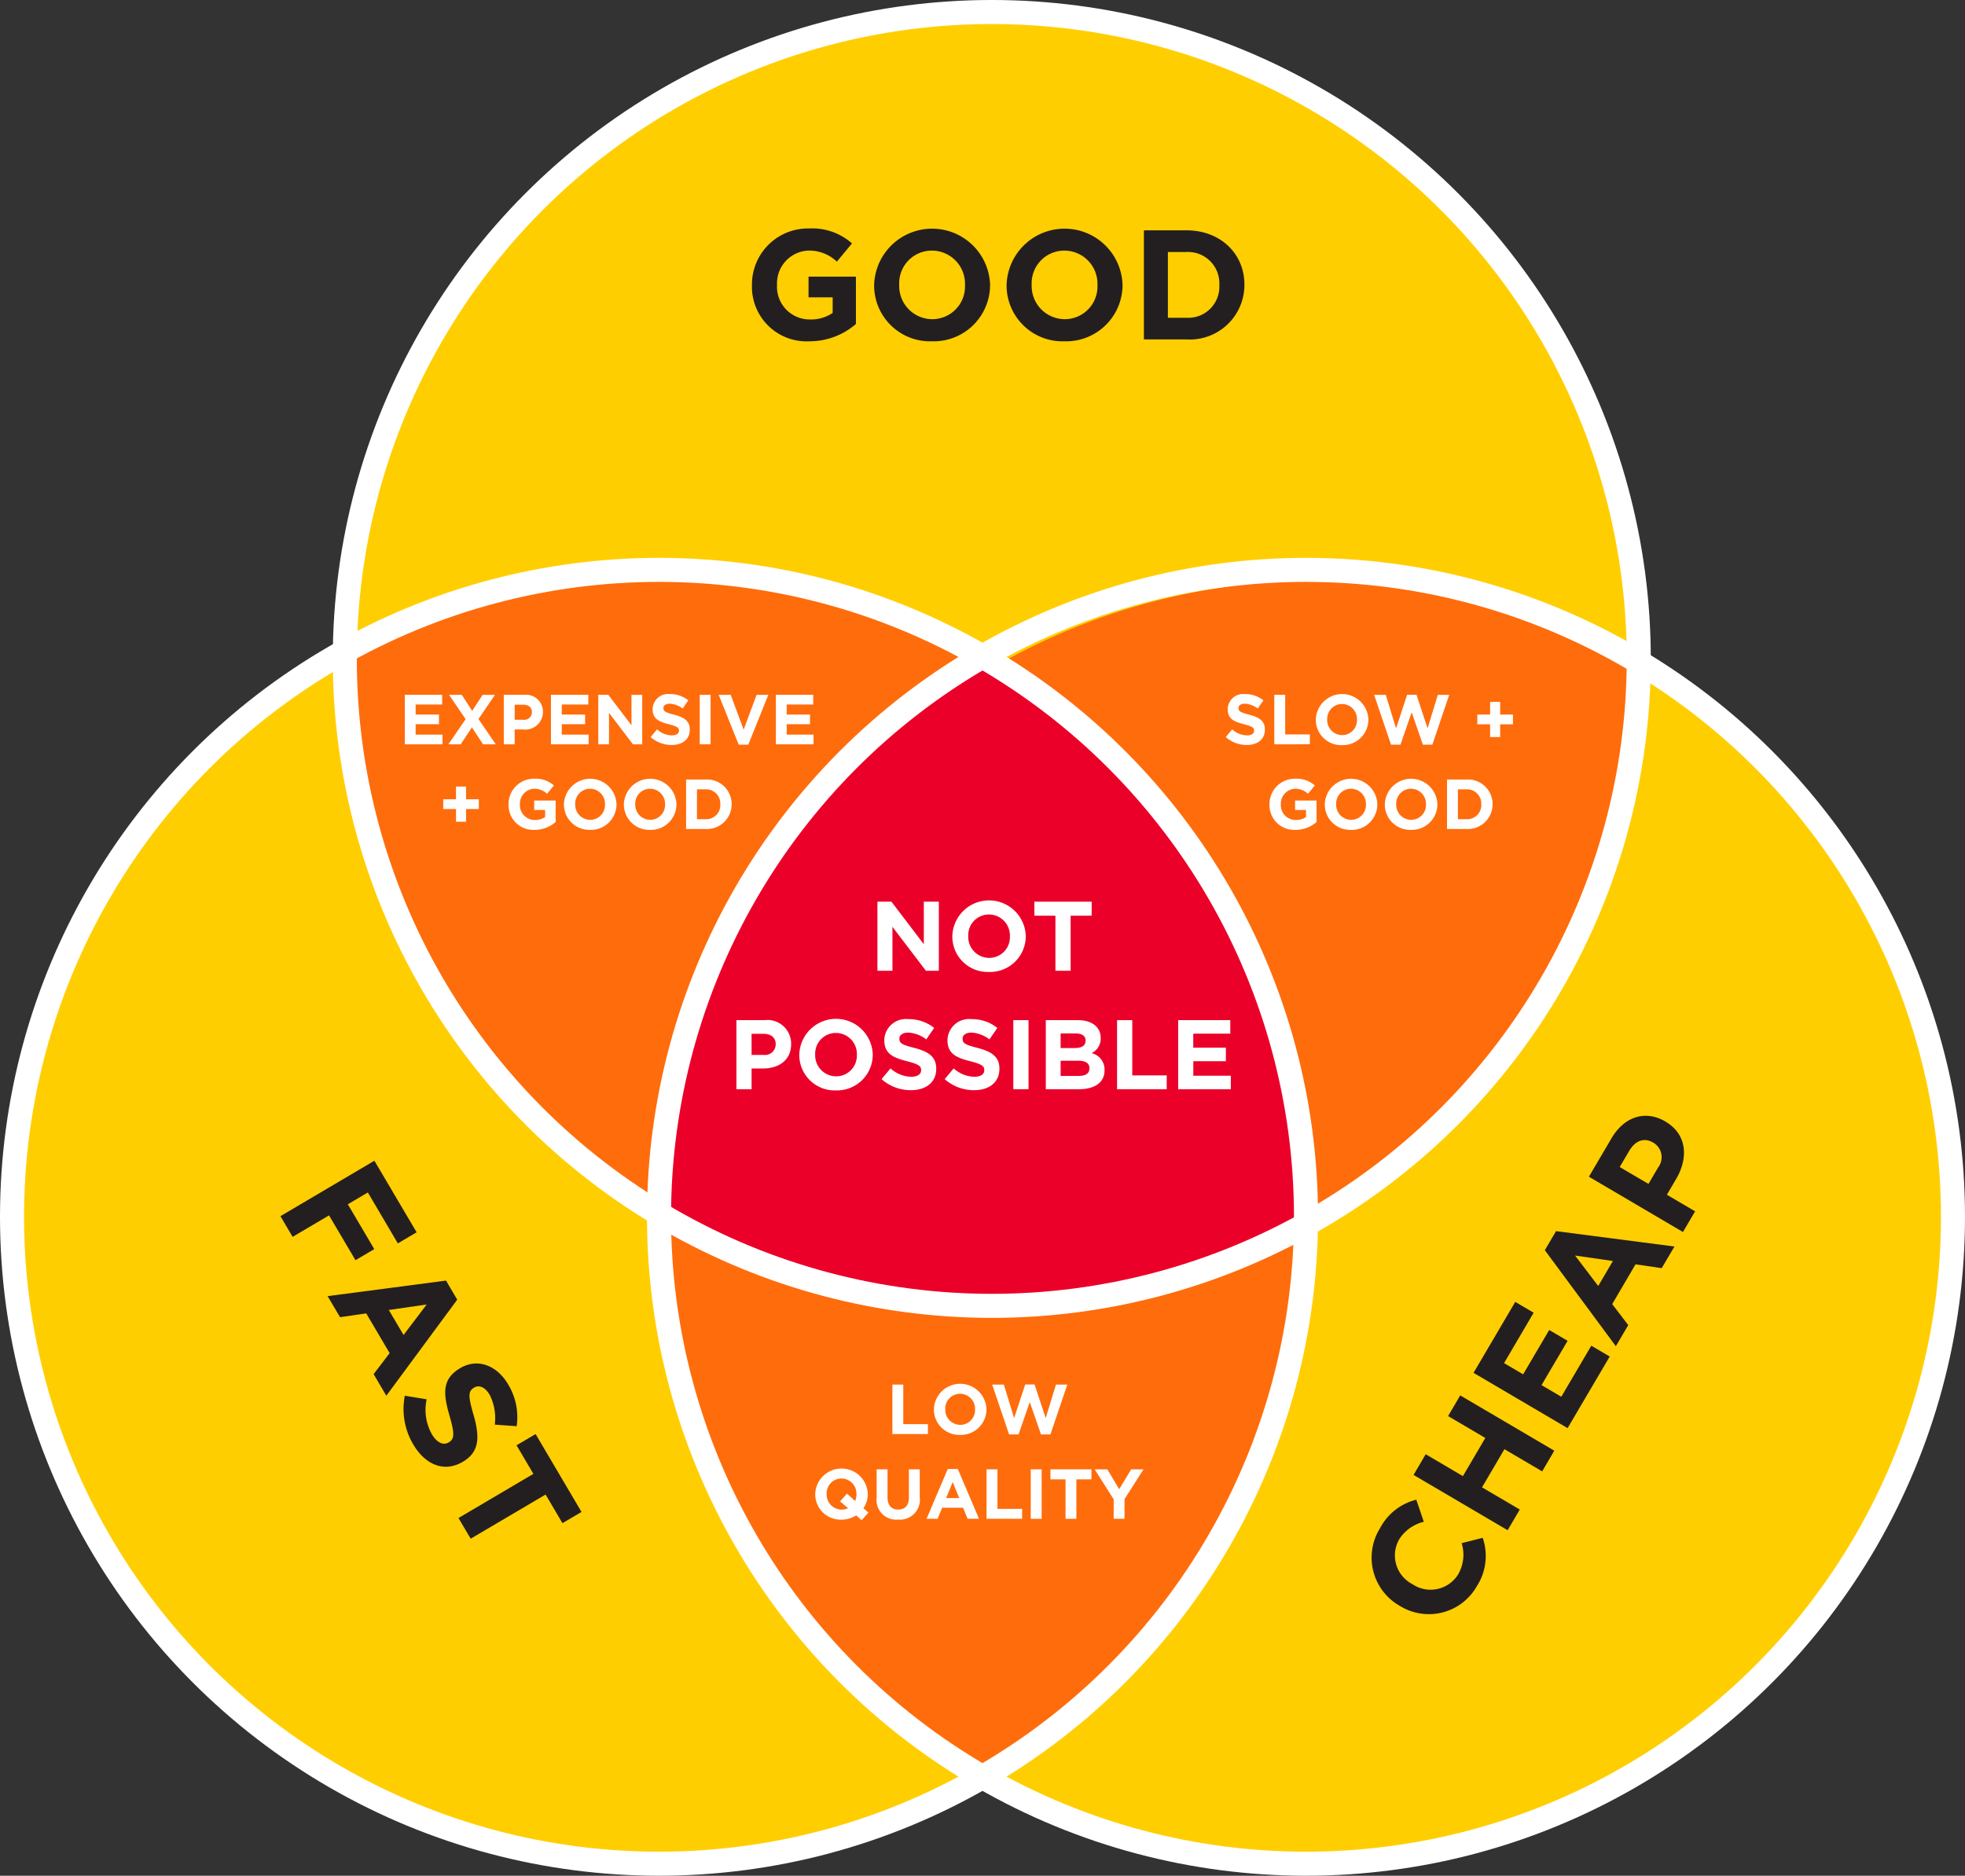 <svg id="Layer_1" data-name="Layer 1" xmlns="http://www.w3.org/2000/svg" viewBox="0 0 210.464 200.923">
  <rect x="0" y="0" width="210.464" height="200.923" fill="#333333" stroke="none"/>
  <defs>
    <style>
      .cls-1 {
        fill: #ffce00;
      }

      .cls-2 {
        fill: #ff6c0c;
      }

      .cls-3 {
        fill: #eb0029;
      }

      .cls-4 {
        fill: none;
        stroke: #fff;
        stroke-miterlimit: 10;
        stroke-width: 2.576px;
      }

      .cls-5 {
        fill: #231f20;
      }

      .cls-6 {
        fill: #fff;
      }
    </style>
  </defs>
  <title>7161e25c-9021-4abf-9e33-19d8e1baba8c</title>
  <g>
    <path class="cls-1" d="M175.518,70.9c0-.105,0-.211,0-.317A69.293,69.293,0,0,0,36.941,69.75a69.3,69.3,0,1,0,68.292,120.613A69.3,69.3,0,0,0,175.518,70.9"/>
    <path class="cls-2" d="M174.754,71.709c0-.279-.008-.555-.01-.833a69.354,69.354,0,0,0-67.314.014c-.264-.16-.525-.325-.79-.482-.212.122-.424.24-.637.363A69.348,69.348,0,0,0,36.941,69.75c0,.278-.01.555-.01.834a69.269,69.269,0,0,0,34.782,60.1,69.354,69.354,0,0,0,34.1,59.584c.241-.138.484-.272.724-.413a69.253,69.253,0,0,0,34.193-58.492,69.258,69.258,0,0,0,34.024-59.655"/>
    <path class="cls-3" d="M140.557,129.907A66.584,66.584,0,0,0,117.46,79.6a68.807,68.807,0,0,0-11.71-8.709c-.138.074-.272.154-.409.23-.137-.076-.271-.156-.409-.23A68.807,68.807,0,0,0,93.22,79.6a66.584,66.584,0,0,0-23.1,50.306c0,.271-.475.585.011.811,34.039,15.927,48.51,9.161,70.412,0,0,0,.01-.54.01-.811"/>
    <circle class="cls-4" cx="70.584" cy="130.339" r="69.296"/>
    <circle class="cls-4" cx="106.226" cy="70.583" r="69.296"/>
    <circle class="cls-4" cx="139.88" cy="130.339" r="69.296"/>
    <g>
      <path class="cls-5" d="M86.681,36.559a5.848,5.848,0,0,1-6.143-6.01v-.033a6,6,0,0,1,6.126-6.043,6.414,6.414,0,0,1,4.59,1.6l-1.619,1.953a4.3,4.3,0,0,0-3.055-1.185,3.51,3.51,0,0,0-3.355,3.639v.033a3.5,3.5,0,0,0,3.539,3.706,4.1,4.1,0,0,0,2.42-.7V31.852H86.6V29.631h5.075v5.075A7.588,7.588,0,0,1,86.681,36.559Z"/>
      <path class="cls-5" d="M99.818,36.559a5.987,5.987,0,0,1-6.193-6.01v-.033a6.213,6.213,0,0,1,12.419-.033v.033A6.042,6.042,0,0,1,99.818,36.559Zm3.539-6.043a3.55,3.55,0,0,0-3.539-3.672,3.494,3.494,0,0,0-3.506,3.639v.033a3.551,3.551,0,0,0,3.539,3.673,3.5,3.5,0,0,0,3.505-3.64Z"/>
      <path class="cls-5" d="M114.005,36.559a5.987,5.987,0,0,1-6.193-6.01v-.033a6.213,6.213,0,0,1,12.419-.033v.033A6.042,6.042,0,0,1,114.005,36.559Zm3.539-6.043a3.55,3.55,0,0,0-3.539-3.672,3.494,3.494,0,0,0-3.505,3.639v.033a3.551,3.551,0,0,0,3.539,3.673,3.5,3.5,0,0,0,3.505-3.64Z"/>
      <path class="cls-5" d="M127.075,36.358h-4.557V24.673h4.557c3.672,0,6.21,2.521,6.21,5.81v.033A5.85,5.85,0,0,1,127.075,36.358Zm3.522-5.843a3.356,3.356,0,0,0-3.522-3.522h-1.986v7.045h1.986a3.329,3.329,0,0,0,3.522-3.489Z"/>
    </g>
    <g>
      <path class="cls-6" d="M43.359,79.728v-5.3h4v1.037H44.517v1.074h2.5v1.037h-2.5V78.69h2.876v1.037Z"/>
      <path class="cls-6" d="M51.733,79.728l-1.188-1.816-1.2,1.816H48.024l1.847-2.694L48.1,74.43h1.362l1.112,1.718,1.12-1.718h1.324l-1.771,2.589L53.1,79.728Z"/>
      <path class="cls-6" d="M56.011,78.138h-.886v1.59H53.96v-5.3h2.165a1.814,1.814,0,0,1,2.028,1.831v.016A1.893,1.893,0,0,1,56.011,78.138Zm.961-1.854c0-.522-.363-.8-.946-.8h-.9V77.1h.923a.821.821,0,0,0,.923-.8Z"/>
      <path class="cls-6" d="M59.011,79.728v-5.3h4v1.037H60.169v1.074h2.5v1.037h-2.5V78.69h2.876v1.037Z"/>
      <path class="cls-6" d="M67.793,79.728l-2.565-3.368v3.368h-1.15v-5.3h1.075l2.482,3.262V74.43h1.15v5.3Z"/>
      <path class="cls-6" d="M71.935,79.8a3.373,3.373,0,0,1-2.248-.848l.689-.825a2.43,2.43,0,0,0,1.582.644c.477,0,.764-.189.764-.5v-.016c0-.295-.182-.446-1.067-.673-1.067-.272-1.756-.567-1.756-1.62v-.015a1.656,1.656,0,0,1,1.854-1.6,3.069,3.069,0,0,1,1.968.673l-.605.878a2.484,2.484,0,0,0-1.377-.521c-.447,0-.682.2-.682.461v.016c0,.348.228.461,1.143.7,1.075.28,1.68.666,1.68,1.589v.016C73.88,79.213,73.078,79.8,71.935,79.8Z"/>
      <path class="cls-6" d="M74.944,79.728v-5.3h1.165v5.3Z"/>
      <path class="cls-6" d="M80.148,79.766H79.119L76.977,74.43h1.287l1.385,3.731,1.385-3.731H82.29Z"/>
      <path class="cls-6" d="M83.1,79.728v-5.3h4v1.037H84.26v1.074h2.5v1.037h-2.5V78.69h2.876v1.037Z"/>
      <path class="cls-6" d="M48.842,84.253h1.074v1.362h1.37V86.66h-1.37v1.362H48.842V86.66h-1.37V85.615h1.37Z"/>
      <path class="cls-6" d="M57.251,88.893a2.652,2.652,0,0,1-2.785-2.725v-.015a2.719,2.719,0,0,1,2.778-2.74,2.912,2.912,0,0,1,2.082.727l-.734.886a1.95,1.95,0,0,0-1.385-.538,1.592,1.592,0,0,0-1.521,1.65v.016a1.587,1.587,0,0,0,1.6,1.68,1.854,1.854,0,0,0,1.1-.318v-.756H57.214V85.752h2.3v2.3A3.438,3.438,0,0,1,57.251,88.893Z"/>
      <path class="cls-6" d="M63.2,88.893A2.714,2.714,0,0,1,60.4,86.168v-.015a2.817,2.817,0,0,1,5.631-.016v.016A2.74,2.74,0,0,1,63.2,88.893Zm1.6-2.739a1.61,1.61,0,0,0-1.6-1.666,1.585,1.585,0,0,0-1.589,1.65v.016a1.609,1.609,0,0,0,1.6,1.664,1.584,1.584,0,0,0,1.589-1.649Z"/>
      <path class="cls-6" d="M69.63,88.893a2.715,2.715,0,0,1-2.808-2.725v-.015a2.817,2.817,0,0,1,5.631-.016v.016A2.739,2.739,0,0,1,69.63,88.893Zm1.6-2.739a1.61,1.61,0,0,0-1.6-1.666,1.585,1.585,0,0,0-1.589,1.65v.016a1.609,1.609,0,0,0,1.6,1.664,1.584,1.584,0,0,0,1.589-1.649Z"/>
      <path class="cls-6" d="M75.55,88.8H73.484V83.5H75.55a2.64,2.64,0,0,1,2.815,2.634v.016A2.652,2.652,0,0,1,75.55,88.8Zm1.6-2.648a1.522,1.522,0,0,0-1.6-1.6h-.9V87.75h.9a1.51,1.51,0,0,0,1.6-1.582Z"/>
    </g>
    <g>
      <path class="cls-6" d="M133.532,79.8a3.372,3.372,0,0,1-2.248-.848l.688-.825a2.432,2.432,0,0,0,1.582.644c.477,0,.765-.189.765-.5v-.016c0-.295-.182-.446-1.067-.673-1.067-.272-1.756-.567-1.756-1.62v-.015a1.657,1.657,0,0,1,1.854-1.6,3.072,3.072,0,0,1,1.968.673l-.605.878a2.488,2.488,0,0,0-1.378-.521c-.446,0-.681.2-.681.461v.016c0,.348.227.461,1.143.7,1.075.28,1.68.666,1.68,1.589v.016C135.477,79.213,134.674,79.8,133.532,79.8Z"/>
      <path class="cls-6" d="M136.486,79.728v-5.3h1.166v4.238h2.642v1.06Z"/>
      <path class="cls-6" d="M143.74,79.818a2.715,2.715,0,0,1-2.808-2.725v-.015a2.817,2.817,0,0,1,5.631-.016v.016A2.739,2.739,0,0,1,143.74,79.818Zm1.6-2.739a1.61,1.61,0,0,0-1.6-1.666,1.585,1.585,0,0,0-1.589,1.65v.016a1.609,1.609,0,0,0,1.6,1.664,1.584,1.584,0,0,0,1.589-1.649Z"/>
      <path class="cls-6" d="M153.415,79.766H152.4L151.2,76.3l-1.2,3.467h-1.014l-1.809-5.336h1.249l1.1,3.587,1.188-3.6h1l1.188,3.6L154,74.43h1.219Z"/>
      <path class="cls-6" d="M159.6,75.179h1.075v1.362h1.37v1.045h-1.37v1.362H159.6V77.586h-1.37V76.541h1.37Z"/>
      <path class="cls-6" d="M138.753,88.893a2.651,2.651,0,0,1-2.785-2.725v-.015a2.719,2.719,0,0,1,2.777-2.74,2.91,2.91,0,0,1,2.081.727l-.734.886a1.95,1.95,0,0,0-1.385-.538,1.592,1.592,0,0,0-1.521,1.65v.016a1.587,1.587,0,0,0,1.6,1.68,1.852,1.852,0,0,0,1.1-.318v-.756h-1.173V85.752h2.3v2.3A3.437,3.437,0,0,1,138.753,88.893Z"/>
      <path class="cls-6" d="M144.7,88.893a2.715,2.715,0,0,1-2.808-2.725v-.015a2.817,2.817,0,0,1,5.631-.016v.016A2.739,2.739,0,0,1,144.7,88.893Zm1.6-2.739a1.61,1.61,0,0,0-1.6-1.666,1.585,1.585,0,0,0-1.589,1.65v.016a1.609,1.609,0,0,0,1.6,1.664,1.584,1.584,0,0,0,1.589-1.649Z"/>
      <path class="cls-6" d="M151.131,88.893a2.714,2.714,0,0,1-2.808-2.725v-.015a2.817,2.817,0,0,1,5.631-.016v.016A2.74,2.74,0,0,1,151.131,88.893Zm1.6-2.739a1.61,1.61,0,0,0-1.6-1.666,1.585,1.585,0,0,0-1.589,1.65v.016a1.609,1.609,0,0,0,1.6,1.664,1.584,1.584,0,0,0,1.589-1.649Z"/>
      <path class="cls-6" d="M157.051,88.8h-2.066V83.5h2.066a2.64,2.64,0,0,1,2.815,2.634v.016A2.652,2.652,0,0,1,157.051,88.8Zm1.6-2.648a1.522,1.522,0,0,0-1.6-1.6h-.9V87.75h.9a1.51,1.51,0,0,0,1.6-1.582Z"/>
    </g>
    <g>
      <path class="cls-6" d="M95.581,153.613v-5.3h1.166v4.238h2.641v1.06Z"/>
      <path class="cls-6" d="M102.834,153.7a2.714,2.714,0,0,1-2.808-2.725v-.016a2.817,2.817,0,0,1,5.631-.015v.015A2.74,2.74,0,0,1,102.834,153.7Zm1.6-2.74a1.609,1.609,0,0,0-1.6-1.664,1.584,1.584,0,0,0-1.589,1.649v.015a1.61,1.61,0,0,0,1.6,1.666,1.585,1.585,0,0,0,1.589-1.65Z"/>
      <path class="cls-6" d="M112.508,153.651h-1.014l-1.2-3.467-1.2,3.467h-1.015l-1.809-5.336h1.249l1.1,3.588,1.188-3.6h1L112,151.9l1.1-3.588h1.218Z"/>
      <path class="cls-6" d="M92.281,162.847l-.583-.522a2.883,2.883,0,0,1-1.574.454,2.714,2.714,0,0,1-2.808-2.725v-.016a2.817,2.817,0,0,1,5.631-.015v.015a2.677,2.677,0,0,1-.47,1.521l.545.462Zm-.553-2.809a1.609,1.609,0,0,0-1.6-1.664,1.584,1.584,0,0,0-1.589,1.649v.015a1.61,1.61,0,0,0,1.6,1.666,1.708,1.708,0,0,0,.7-.145l-.863-.734.742-.832.871.787a1.76,1.76,0,0,0,.144-.727Z"/>
      <path class="cls-6" d="M96.187,162.771a2.1,2.1,0,0,1-2.293-2.354V157.39H95.06v3c0,.862.431,1.31,1.143,1.31s1.143-.432,1.143-1.271V157.39h1.166v2.989A2.133,2.133,0,0,1,96.187,162.771Z"/>
      <path class="cls-6" d="M103.637,162.688l-.484-1.188h-2.24l-.484,1.188H99.24l2.271-5.336h1.075l2.271,5.336Zm-1.6-3.936-.7,1.718h1.408Z"/>
      <path class="cls-6" d="M105.667,162.688v-5.3h1.166v4.238h2.641v1.06Z"/>
      <path class="cls-6" d="M110.4,162.688v-5.3h1.166v5.3Z"/>
      <path class="cls-6" d="M115.288,158.464v4.224h-1.165v-4.224H112.51V157.39h4.39v1.074Z"/>
      <path class="cls-6" d="M120.445,160.576v2.111H119.28V160.6l-2.036-3.209h1.362l1.264,2.127,1.287-2.127h1.324Z"/>
    </g>
    <g>
      <path class="cls-6" d="M99.17,103.985l-3.584-4.706v4.706H93.979v-7.4h1.5l3.469,4.558V96.583h1.607v7.4Z"/>
      <path class="cls-6" d="M105.926,104.112A3.792,3.792,0,0,1,102,100.306v-.021a3.935,3.935,0,0,1,7.867-.021v.021A3.828,3.828,0,0,1,105.926,104.112Zm2.242-3.828a2.249,2.249,0,0,0-2.242-2.326,2.214,2.214,0,0,0-2.221,2.3v.021a2.248,2.248,0,0,0,2.242,2.326,2.213,2.213,0,0,0,2.22-2.3Z"/>
      <path class="cls-6" d="M114.67,98.085v5.9h-1.628v-5.9H110.79v-1.5h6.133v1.5Z"/>
      <path class="cls-6" d="M81.741,114.452H80.5v2.221H78.875v-7.4H81.9a2.536,2.536,0,0,1,2.834,2.56v.021C84.733,113.565,83.4,114.452,81.741,114.452Zm1.343-2.591c0-.729-.507-1.121-1.322-1.121H80.5V113h1.29a1.146,1.146,0,0,0,1.29-1.121Z"/>
      <path class="cls-6" d="M89.533,116.8a3.792,3.792,0,0,1-3.923-3.807v-.021a3.935,3.935,0,0,1,7.867-.021v.021A3.828,3.828,0,0,1,89.533,116.8Zm2.242-3.828a2.249,2.249,0,0,0-2.242-2.326,2.214,2.214,0,0,0-2.221,2.3v.021a2.248,2.248,0,0,0,2.242,2.326,2.213,2.213,0,0,0,2.22-2.3Z"/>
      <path class="cls-6" d="M97.558,116.778a4.71,4.71,0,0,1-3.141-1.184l.962-1.153a3.4,3.4,0,0,0,2.21.9c.667,0,1.068-.265,1.068-.7v-.021c0-.412-.254-.624-1.491-.94-1.491-.381-2.453-.793-2.453-2.264V111.4a2.316,2.316,0,0,1,2.591-2.231,4.285,4.285,0,0,1,2.749.941l-.846,1.227a3.471,3.471,0,0,0-1.925-.729c-.624,0-.952.285-.952.645v.021c0,.486.317.645,1.6.973,1.5.392,2.347.931,2.347,2.221v.021C100.275,115.954,99.155,116.778,97.558,116.778Z"/>
      <path class="cls-6" d="M104.325,116.778a4.71,4.71,0,0,1-3.141-1.184l.962-1.153a3.4,3.4,0,0,0,2.21.9c.666,0,1.068-.265,1.068-.7v-.021c0-.412-.254-.624-1.491-.94-1.491-.381-2.453-.793-2.453-2.264V111.4a2.316,2.316,0,0,1,2.591-2.231,4.285,4.285,0,0,1,2.749.941l-.846,1.227a3.471,3.471,0,0,0-1.925-.729c-.624,0-.952.285-.952.645v.021c0,.486.317.645,1.6.973,1.5.392,2.348.931,2.348,2.221v.021C107.042,115.954,105.922,116.778,104.325,116.778Z"/>
      <path class="cls-6" d="M108.533,116.673v-7.4h1.628v7.4Z"/>
      <path class="cls-6" d="M115.533,116.673h-3.521v-7.4h3.437c1.512,0,2.443.751,2.443,1.914v.021a1.722,1.722,0,0,1-.973,1.6,1.81,1.81,0,0,1,1.385,1.818v.021C118.3,116,117.2,116.673,115.533,116.673Zm.74-5.213c0-.486-.381-.762-1.068-.762H113.6v1.565h1.5c.719,0,1.174-.233,1.174-.783Zm.412,2.961c0-.5-.37-.8-1.206-.8H113.6v1.628h1.935c.719,0,1.152-.254,1.152-.8Z"/>
      <path class="cls-6" d="M119.645,116.673v-7.4h1.628v5.922h3.69v1.48Z"/>
      <path class="cls-6" d="M126.189,116.673v-7.4h5.583v1.449h-3.965v1.5H131.3v1.449h-3.489v1.555h4.018v1.448Z"/>
    </g>
    <g>
      <path class="cls-5" d="M39.4,127.734,37.255,129l2.832,4.8-2.013,1.187-2.832-4.8-3.9,2.3-1.306-2.215L40.1,124.333,44.624,132l-2.013,1.187Z"/>
      <path class="cls-5" d="M40.018,147.192l1.715-2.251-2.51-4.257-2.8.411-1.332-2.258,12.681-1.664,1.2,2.043-7.594,10.291Zm5.68-7.457-4.053.587L43.223,143Z"/>
      <path class="cls-5" d="M44.265,154.725a7.435,7.435,0,0,1-.907-5.22l2.339.384a5.354,5.354,0,0,0,.55,3.726c.534.906,1.216,1.241,1.806.894l.028-.017c.561-.331.646-.845.084-2.782-.677-2.333-.889-3.972,1.11-5.15l.029-.017c1.826-1.077,3.9-.322,5.111,1.733a6.765,6.765,0,0,1,.925,4.493l-2.347-.166a5.482,5.482,0,0,0-.551-3.2c-.5-.849-1.151-1.066-1.641-.778l-.028.018c-.662.39-.623.948-.042,2.951.671,2.356.616,3.938-1.139,4.974l-.029.017C47.566,157.76,45.545,156.9,44.265,154.725Z"/>
      <path class="cls-5" d="M58.436,160.09l-8.024,4.73-1.306-2.215,8.024-4.73-1.806-3.062,2.042-1.2,4.918,8.341-2.042,1.2Z"/>
    </g>
    <g>
      <path class="cls-5" d="M158.175,169.913a5.9,5.9,0,0,1-8.218,2.12l-.028-.017a5.94,5.94,0,0,1-2.121-8.315,6.026,6.026,0,0,1,3.889-3.058l.8,2.366a4.311,4.311,0,0,0-2.65,1.907,3.462,3.462,0,0,0,1.419,4.766l.028.017a3.47,3.47,0,0,0,4.884-1.06,4.215,4.215,0,0,0,.377-3.341l2.253-.573A5.971,5.971,0,0,1,158.175,169.913Z"/>
      <path class="cls-5" d="M165.177,157.609l-4.044-2.377-2.4,4.087,4.044,2.377-1.3,2.217L151.4,157.989l1.3-2.216,3.986,2.344,2.4-4.087-3.986-2.344,1.3-2.216,10.074,5.923Z"/>
      <path class="cls-5" d="M167.9,152.978l-10.074-5.924,4.467-7.6,1.972,1.159-3.172,5.4,2.044,1.2,2.792-4.749,1.971,1.159-2.792,4.748,2.116,1.244,3.215-5.469,1.972,1.16Z"/>
      <path class="cls-5" d="M177.977,135.839l-2.8-.407-2.5,4.26,1.719,2.249-1.328,2.26-7.607-10.282,1.2-2.044,12.684,1.648ZM168.7,134.49l2.48,3.26,1.573-2.677Z"/>
      <path class="cls-5" d="M179.523,126.293l-.99,1.684,3.022,1.776-1.3,2.216-10.074-5.923,2.42-4.115c1.413-2.4,3.693-3.018,5.751-1.809l.028.017C180.708,121.509,180.851,124.033,179.523,126.293Zm-2.451-3.9c-.992-.584-1.931-.206-2.582.9l-1.008,1.713,3.079,1.811,1.032-1.756a1.809,1.809,0,0,0-.492-2.652Z"/>
    </g>
  </g>
</svg>
